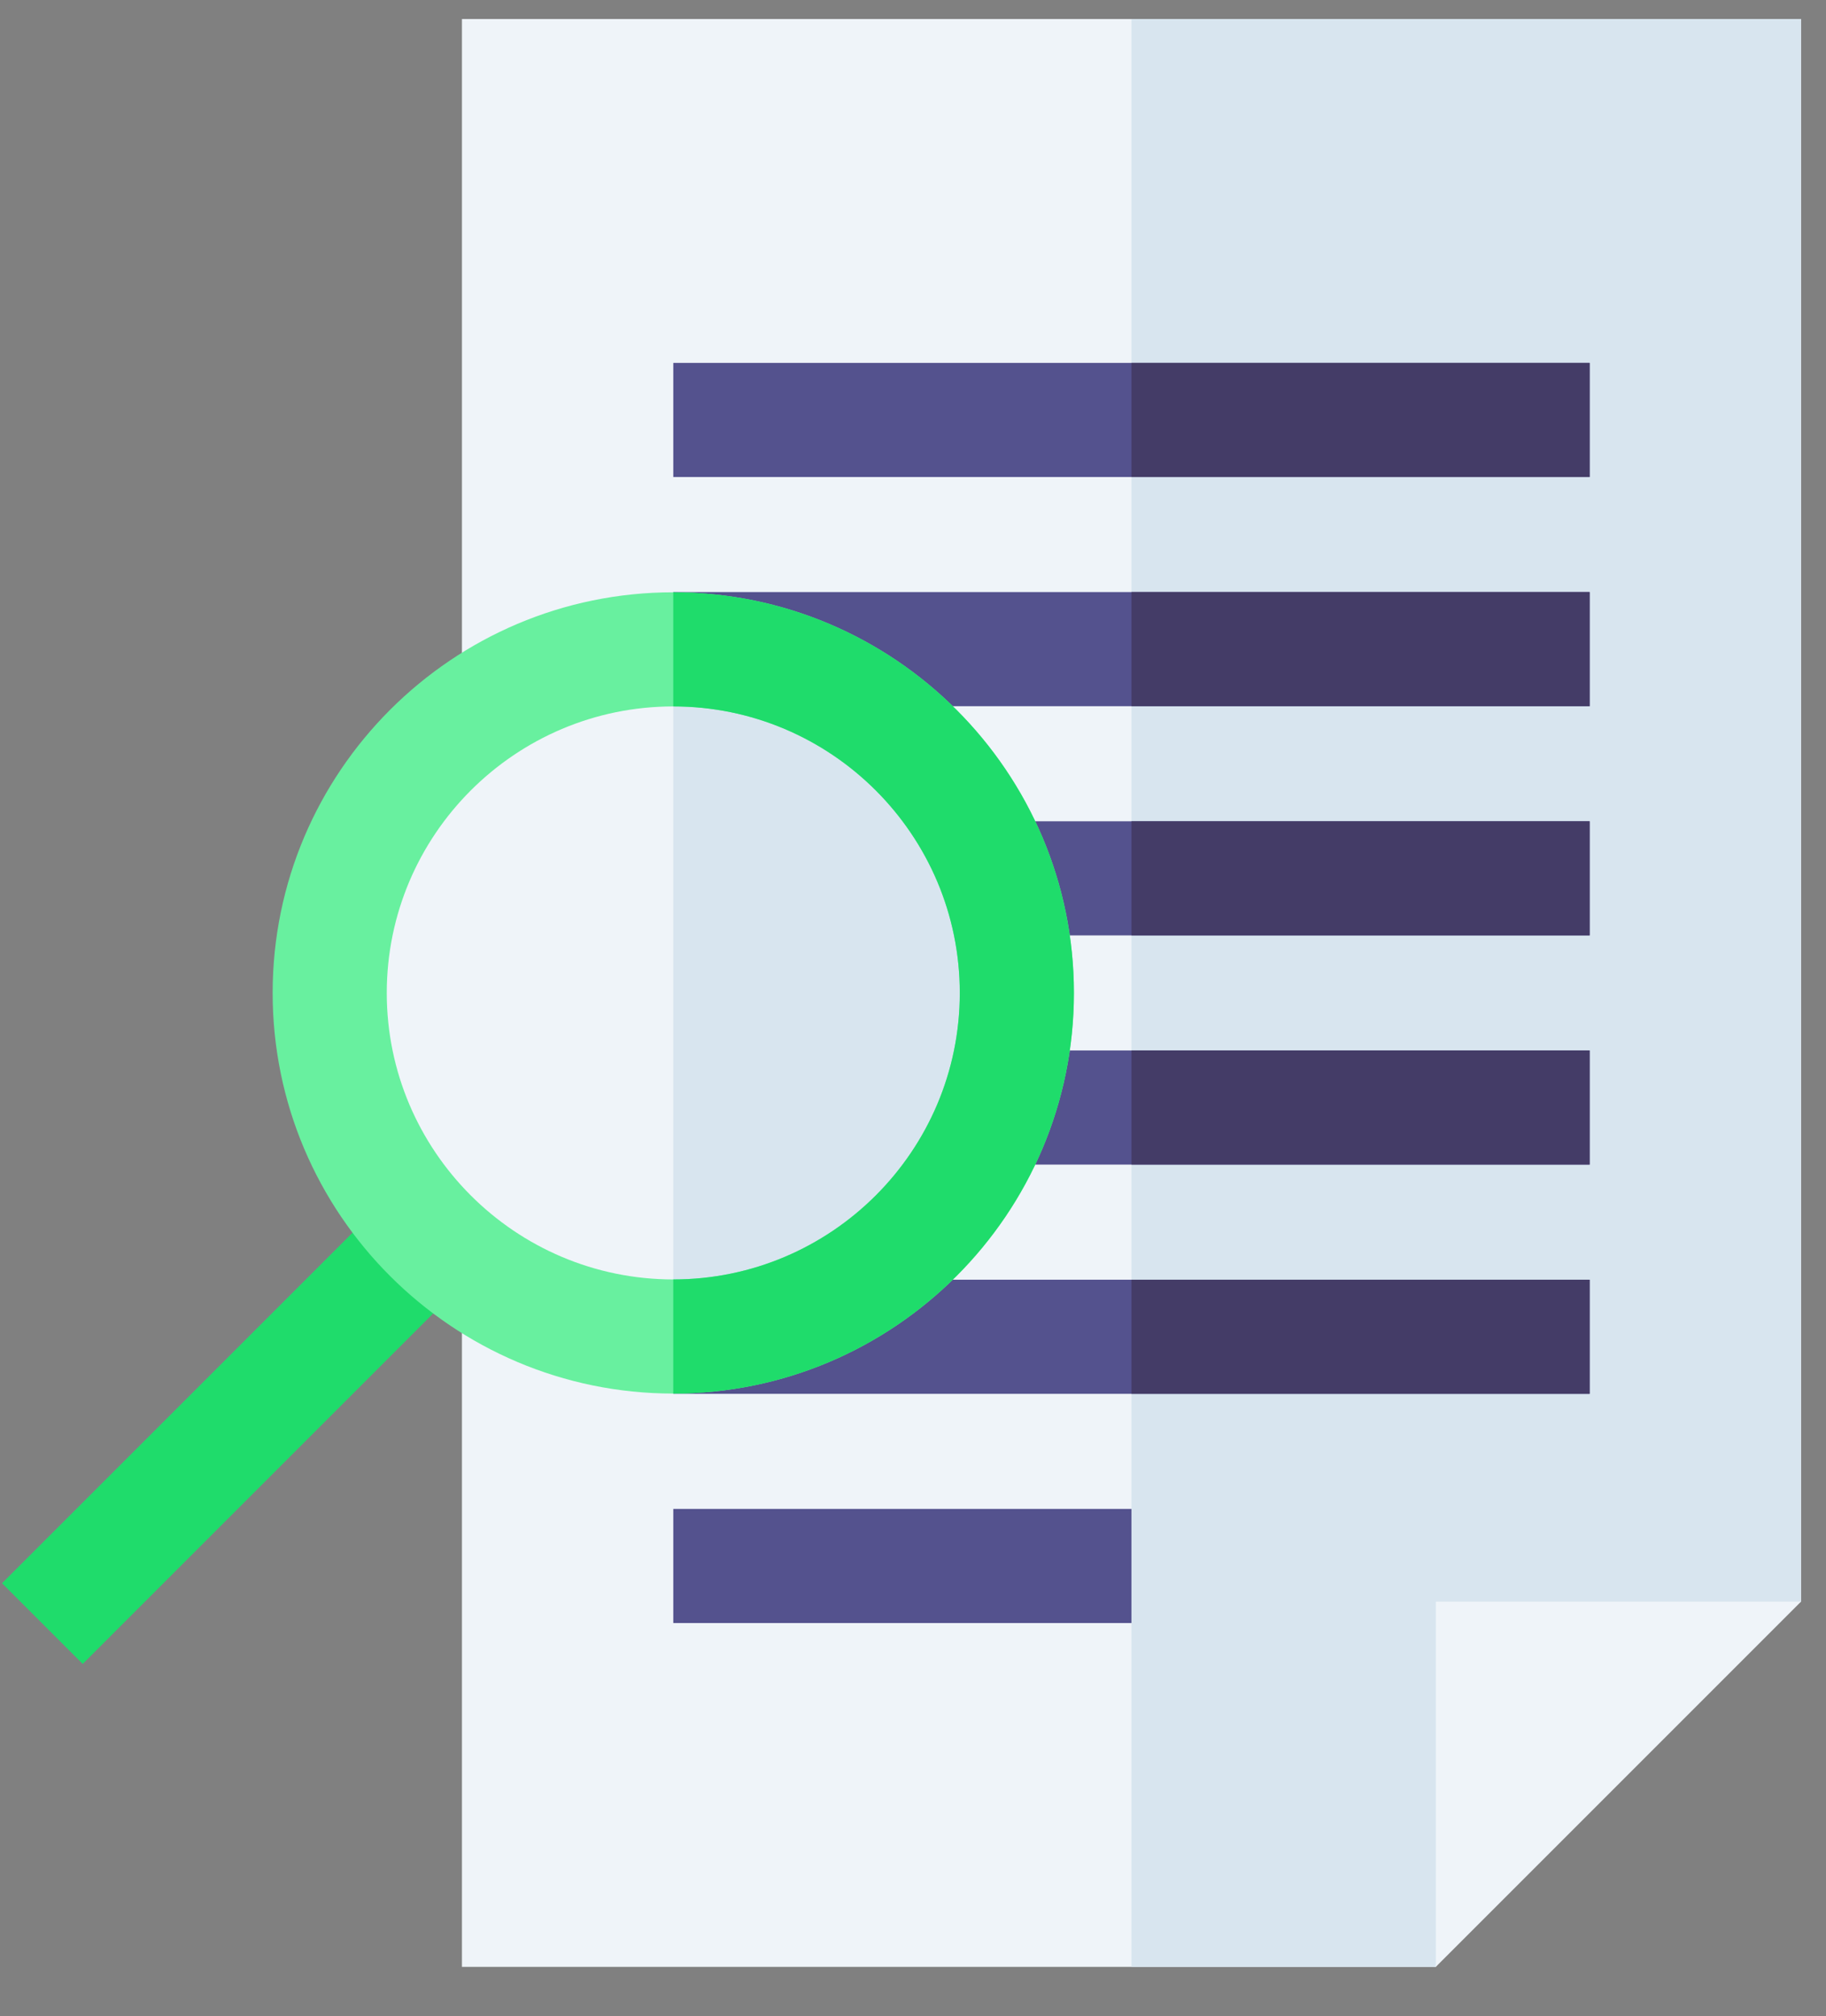 <?xml version="1.0" encoding="UTF-8"?>
<svg width="48px" height="53px" viewBox="0 0 48 53" version="1.1" xmlns="http://www.w3.org/2000/svg" xmlns:xlink="http://www.w3.org/1999/xlink">
    <rect x="0" y="0" width="48" height="53" fill="#808080" stroke="none"/>
    <title>review</title>
    <g id="Website" stroke="none" stroke-width="1" fill="none" fill-rule="evenodd">
        <g id="How-we-work-with-customers_01" transform="translate(-1406, -408)" fill-rule="nonzero">
            <g id="Group-2" transform="translate(977, 88)">
                <g id="Group-50" transform="translate(428, 320.5)">
                    <g id="review" transform="translate(1, 0)">
                        <polygon id="Path" fill="#1FDC6B" transform="translate(6.214, 37.077) rotate(-45) translate(-6.214, -37.077) " points="-0.999 35.577 13.427 35.577 13.427 38.577 -0.999 38.577"></polygon>
                        <polygon id="Path" fill="#EFF4F9" points="47.343 0 47.343 41.6 41.398 45.301 37.743 51.2 12.143 51.2 12.143 0"></polygon>
                        <polygon id="Path" fill="#D8E5EF" points="47.343 0 47.343 41.6 41.398 45.301 37.743 51.2 29.743 51.2 29.743 0"></polygon>
                        <g id="Group" transform="translate(17.6, 21)" fill="#54528E">
                            <polygon id="Path" points="0.099 12.138 24.187 12.138 24.187 15.138 0.099 15.138"></polygon>
                            <polygon id="Path" points="0.099 0.088 24.187 0.088 24.187 3.088 0.099 3.088"></polygon>
                            <polygon id="Path" points="0.099 6.112 24.187 6.112 24.187 9.112 0.099 9.112"></polygon>
                        </g>
                        <polygon id="Path" fill="#443C67" points="29.743 21.088 41.787 21.088 41.787 24.088 29.743 24.088"></polygon>
                        <polygon id="Path" fill="#443C67" points="29.743 27.112 41.787 27.112 41.787 30.112 29.743 30.112"></polygon>
                        <polygon id="Path" fill="#54528E" points="17.699 15.063 41.787 15.063 41.787 18.063 17.699 18.063"></polygon>
                        <polygon id="Path" fill="#443C67" points="29.743 15.063 41.787 15.063 41.787 18.063 29.743 18.063"></polygon>
                        <polygon id="Path" fill="#54528E" points="17.699 9.039 41.787 9.039 41.787 12.039 17.699 12.039"></polygon>
                        <polygon id="Path" fill="#443C67" points="29.743 9.039 41.787 9.039 41.787 12.039 29.743 12.039"></polygon>
                        <polygon id="Path" fill="#443C67" points="29.743 33.138 41.787 33.138 41.787 36.138 29.743 36.138"></polygon>
                        <polygon id="Path" fill="#54528E" points="17.699 39.163 29.743 39.163 29.743 42.163 17.699 42.163"></polygon>
                        <polygon id="Path" fill="#EFF4F9" points="37.743 51.2 37.743 41.6 47.343 41.6"></polygon>
                        <path d="M26.73,25.6 C26.73,30.588 22.687,34.631 17.699,34.631 L17.698,34.631 C12.71,34.63 8.667,30.588 8.667,25.6 C8.667,20.612 12.71,16.57 17.698,16.569 L17.699,16.569 C22.687,16.569 26.73,20.612 26.73,25.6 Z" id="Path" fill="#EFF4F9"></path>
                        <path d="M26.73,25.6 C26.73,30.588 22.687,34.631 17.699,34.631 L17.698,34.631 L17.698,16.569 L17.699,16.569 C22.687,16.569 26.73,20.612 26.73,25.6 Z" id="Path" fill="#D8E5EF"></path>
                        <path d="M17.699,15.069 L17.698,15.069 C11.891,15.07 7.167,19.793 7.167,25.6 C7.167,31.407 11.891,36.13 17.698,36.131 L17.699,36.131 C23.506,36.131 28.23,31.407 28.23,25.6 C28.23,19.793 23.506,15.069 17.699,15.069 Z M17.699,33.131 L17.698,33.131 C13.545,33.13 10.167,29.753 10.167,25.6 C10.167,21.447 13.545,18.07 17.698,18.069 L17.699,18.069 C21.851,18.069 25.23,21.447 25.23,25.6 C25.23,29.753 21.851,33.131 17.699,33.131 L17.699,33.131 Z" id="Shape" fill="#68F09F"></path>
                        <path d="M28.23,25.6 C28.23,31.407 23.506,36.131 17.699,36.131 L17.698,36.131 L17.698,33.131 L17.699,33.131 C21.851,33.131 25.23,29.753 25.23,25.6 C25.23,21.447 21.851,18.069 17.699,18.069 L17.698,18.069 L17.698,15.069 L17.699,15.069 C23.506,15.069 28.23,19.793 28.23,25.6 Z" id="Path" fill="#1FDC6B"></path>
                    </g>
                </g>
            </g>
        </g>
    </g>
</svg>